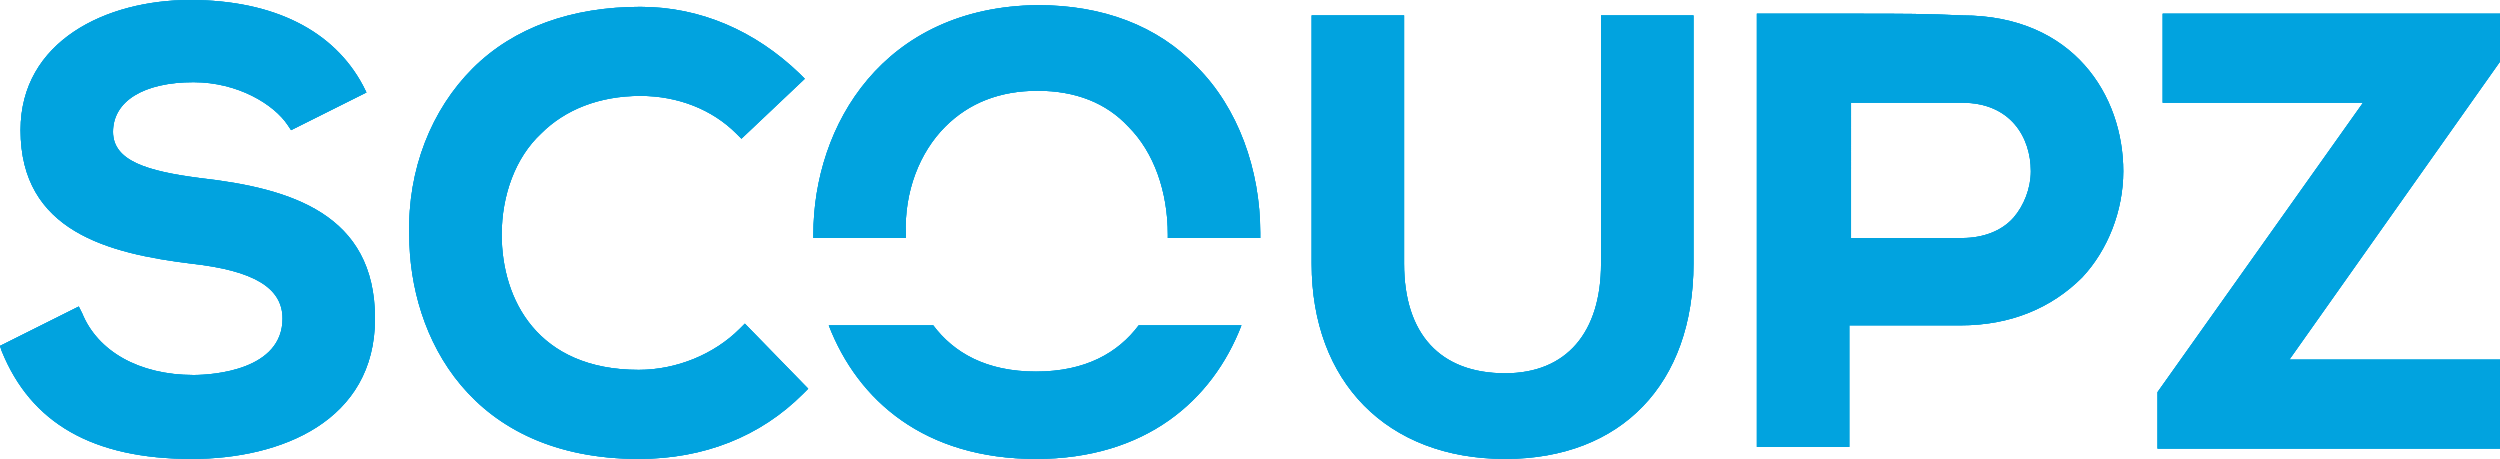 <?xml version="1.0" encoding="utf-8"?>
<!-- Generator: Adobe Illustrator 24.2.0, SVG Export Plug-In . SVG Version: 6.00 Build 0)  -->
<svg version="1.1" id="Layer_1" xmlns="http://www.w3.org/2000/svg" xmlns:xlink="http://www.w3.org/1999/xlink" x="0px" y="0px"
	 viewBox="0 0 146 26.8" style="enable-background:new 0 0 146 26.8;" xml:space="preserve">
<style type="text/css">
	.st0{fill:#01A3DF;}
	.st1{clip-path:url(#SVGID_3_);fill:#01A3DF;}
</style>
<g>
	<g>
		<path id="SVGID_1_" class="st0" d="M66.5,19c-1.2,1.6-3.1,2.7-6,2.7c-2.9,0-4.8-1.1-6-2.7h-6.1c1.7,4.4,5.6,7.8,12.1,7.8
			c6.4,0,10.3-3.4,12-7.8C72.5,19,66.5,19,66.5,19z M93.5,0.9v14.5c0,4-2,6.4-5.6,6.4c-3.8,0-5.9-2.3-5.9-6.4V0.9h-5.4v14.5
			c0,6.9,4.4,11.4,11.3,11.4c6.8,0,11-4.4,11-11.4V0.9H93.5z M126.3,0.8V6h11.7l-12,16.9L126,23v3.2h20V21h-12.3L146,3.6V0.8H126.3z
			 M108.1,6h6.5c2.8,0,4,2,4,4c0,1-0.4,2-1,2.7c-0.7,0.8-1.8,1.2-3,1.2h-6.5V6z M108.8,0.8c-1.9,0-3.9,0-5.8,0h-0.4v25.3h5.4V19h6.5
			c2.9,0,5.3-1,7.1-2.8c1.5-1.6,2.4-3.9,2.4-6.2c0-4.4-2.9-9.1-9.4-9.1C112.7,0.8,110.8,0.8,108.8,0.8 M27.6,4
			c-2.4,2.4-3.8,5.9-3.7,9.7c0,6,3.6,13.1,13.4,13.1c3.8,0,7.1-1.3,9.6-3.8l0.3-0.3l-3.7-3.8l-0.3,0.3c-1.5,1.5-3.7,2.4-5.9,2.4
			c-5.9,0-8-4.1-8-7.9c0-2.3,0.8-4.5,2.3-5.9c1.4-1.4,3.4-2.2,5.8-2.2c2.2,0,4.2,0.8,5.6,2.2l0.3,0.3l3.7-3.5l-0.3-0.3
			c-2.6-2.5-5.8-3.9-9.3-3.9C33.4,0.4,30,1.6,27.6,4 M47.5,13.7c0,0.1,0,0.1,0,0.2h5.4c0-0.1,0-0.1,0-0.2c-0.1-2.5,0.8-4.8,2.3-6.3
			c1.4-1.4,3.2-2.1,5.4-2.1c2.2,0,4,0.7,5.3,2.1c1.5,1.5,2.3,3.8,2.3,6.3c0,0.1,0,0.1,0,0.2h5.4c0-0.1,0-0.2,0-0.3
			c0-3.7-1.3-7.3-3.7-9.7c-2.3-2.4-5.5-3.6-9.3-3.6C51.6,0.4,47.5,7.3,47.5,13.7 M1.2,7.6c0,5.9,5.1,7.2,10,7.8
			c3.6,0.4,5.3,1.4,5.3,3.2c0,3-4,3.3-5.2,3.3c-3.2,0-5.6-1.4-6.5-3.6l-0.2-0.4L0,20.2l0.1,0.3c1.7,4.2,5.3,6.3,11.1,6.3
			c5.2,0,10.7-2.2,10.7-8.2c0-6.1-4.9-7.6-10.2-8.2c-3.1-0.4-5.1-1-5.1-2.7c0-1.8,1.8-2.9,4.7-2.9c2.6,0,4.7,1.3,5.5,2.5l0.2,0.3
			l4.4-2.2l-0.2-0.4C19.5,1.8,16,0,11.1,0C6.2,0,1.2,2.4,1.2,7.6"/>
	</g>
	<g>
		<defs>
			<path id="SVGID_2_" d="M66.5,19c-1.2,1.6-3.1,2.7-6,2.7c-2.9,0-4.8-1.1-6-2.7h-6.1c1.7,4.4,5.6,7.8,12.1,7.8
				c6.4,0,10.3-3.4,12-7.8C72.5,19,66.5,19,66.5,19z M93.5,0.9v14.5c0,4-2,6.4-5.6,6.4c-3.8,0-5.9-2.3-5.9-6.4V0.9h-5.4v14.5
				c0,6.9,4.4,11.4,11.3,11.4c6.8,0,11-4.4,11-11.4V0.9H93.5z M126.3,0.8V6h11.7l-12,16.9L126,23v3.2h20V21h-12.3L146,3.6V0.8H126.3
				z M108.1,6h6.5c2.8,0,4,2,4,4c0,1-0.4,2-1,2.7c-0.7,0.8-1.8,1.2-3,1.2h-6.5V6z M108.8,0.8c-1.9,0-3.9,0-5.8,0h-0.4v25.3h5.4V19
				h6.5c2.9,0,5.3-1,7.1-2.8c1.5-1.6,2.4-3.9,2.4-6.2c0-4.4-2.9-9.1-9.4-9.1C112.7,0.8,110.8,0.8,108.8,0.8 M27.6,4
				c-2.4,2.4-3.8,5.9-3.7,9.7c0,6,3.6,13.1,13.4,13.1c3.8,0,7.1-1.3,9.6-3.8l0.3-0.3l-3.7-3.8l-0.3,0.3c-1.5,1.5-3.7,2.4-5.9,2.4
				c-5.9,0-8-4.1-8-7.9c0-2.3,0.8-4.5,2.3-5.9c1.4-1.4,3.4-2.2,5.8-2.2c2.2,0,4.2,0.8,5.6,2.2l0.3,0.3l3.7-3.5l-0.3-0.3
				c-2.6-2.5-5.8-3.9-9.3-3.9C33.4,0.4,30,1.6,27.6,4 M47.5,13.7c0,0.1,0,0.1,0,0.2h5.4c0-0.1,0-0.1,0-0.2c-0.1-2.5,0.8-4.8,2.3-6.3
				c1.4-1.4,3.2-2.1,5.4-2.1c2.2,0,4,0.7,5.3,2.1c1.5,1.5,2.3,3.8,2.3,6.3c0,0.1,0,0.1,0,0.2h5.4c0-0.1,0-0.2,0-0.3
				c0-3.7-1.3-7.3-3.7-9.7c-2.3-2.4-5.5-3.6-9.3-3.6C51.6,0.4,47.5,7.3,47.5,13.7 M1.2,7.6c0,5.9,5.1,7.2,10,7.8
				c3.6,0.4,5.3,1.4,5.3,3.2c0,3-4,3.3-5.2,3.3c-3.2,0-5.6-1.4-6.5-3.6l-0.2-0.4L0,20.2l0.1,0.3c1.7,4.2,5.3,6.3,11.1,6.3
				c5.2,0,10.7-2.2,10.7-8.2c0-6.1-4.9-7.6-10.2-8.2c-3.1-0.4-5.1-1-5.1-2.7c0-1.8,1.8-2.9,4.7-2.9c2.6,0,4.7,1.3,5.5,2.5l0.2,0.3
				l4.4-2.2l-0.2-0.4C19.5,1.8,16,0,11.1,0C6.2,0,1.2,2.4,1.2,7.6"/>
		</defs>
		<use xlink:href="#SVGID_2_"  style="overflow:visible;fill:#01A3DF;"/>
		<clipPath id="SVGID_3_">
			<use xlink:href="#SVGID_2_"  style="overflow:visible;"/>
		</clipPath>
		<rect y="0" class="st1" width="146" height="26.8"/>
	</g>
</g>
</svg>
